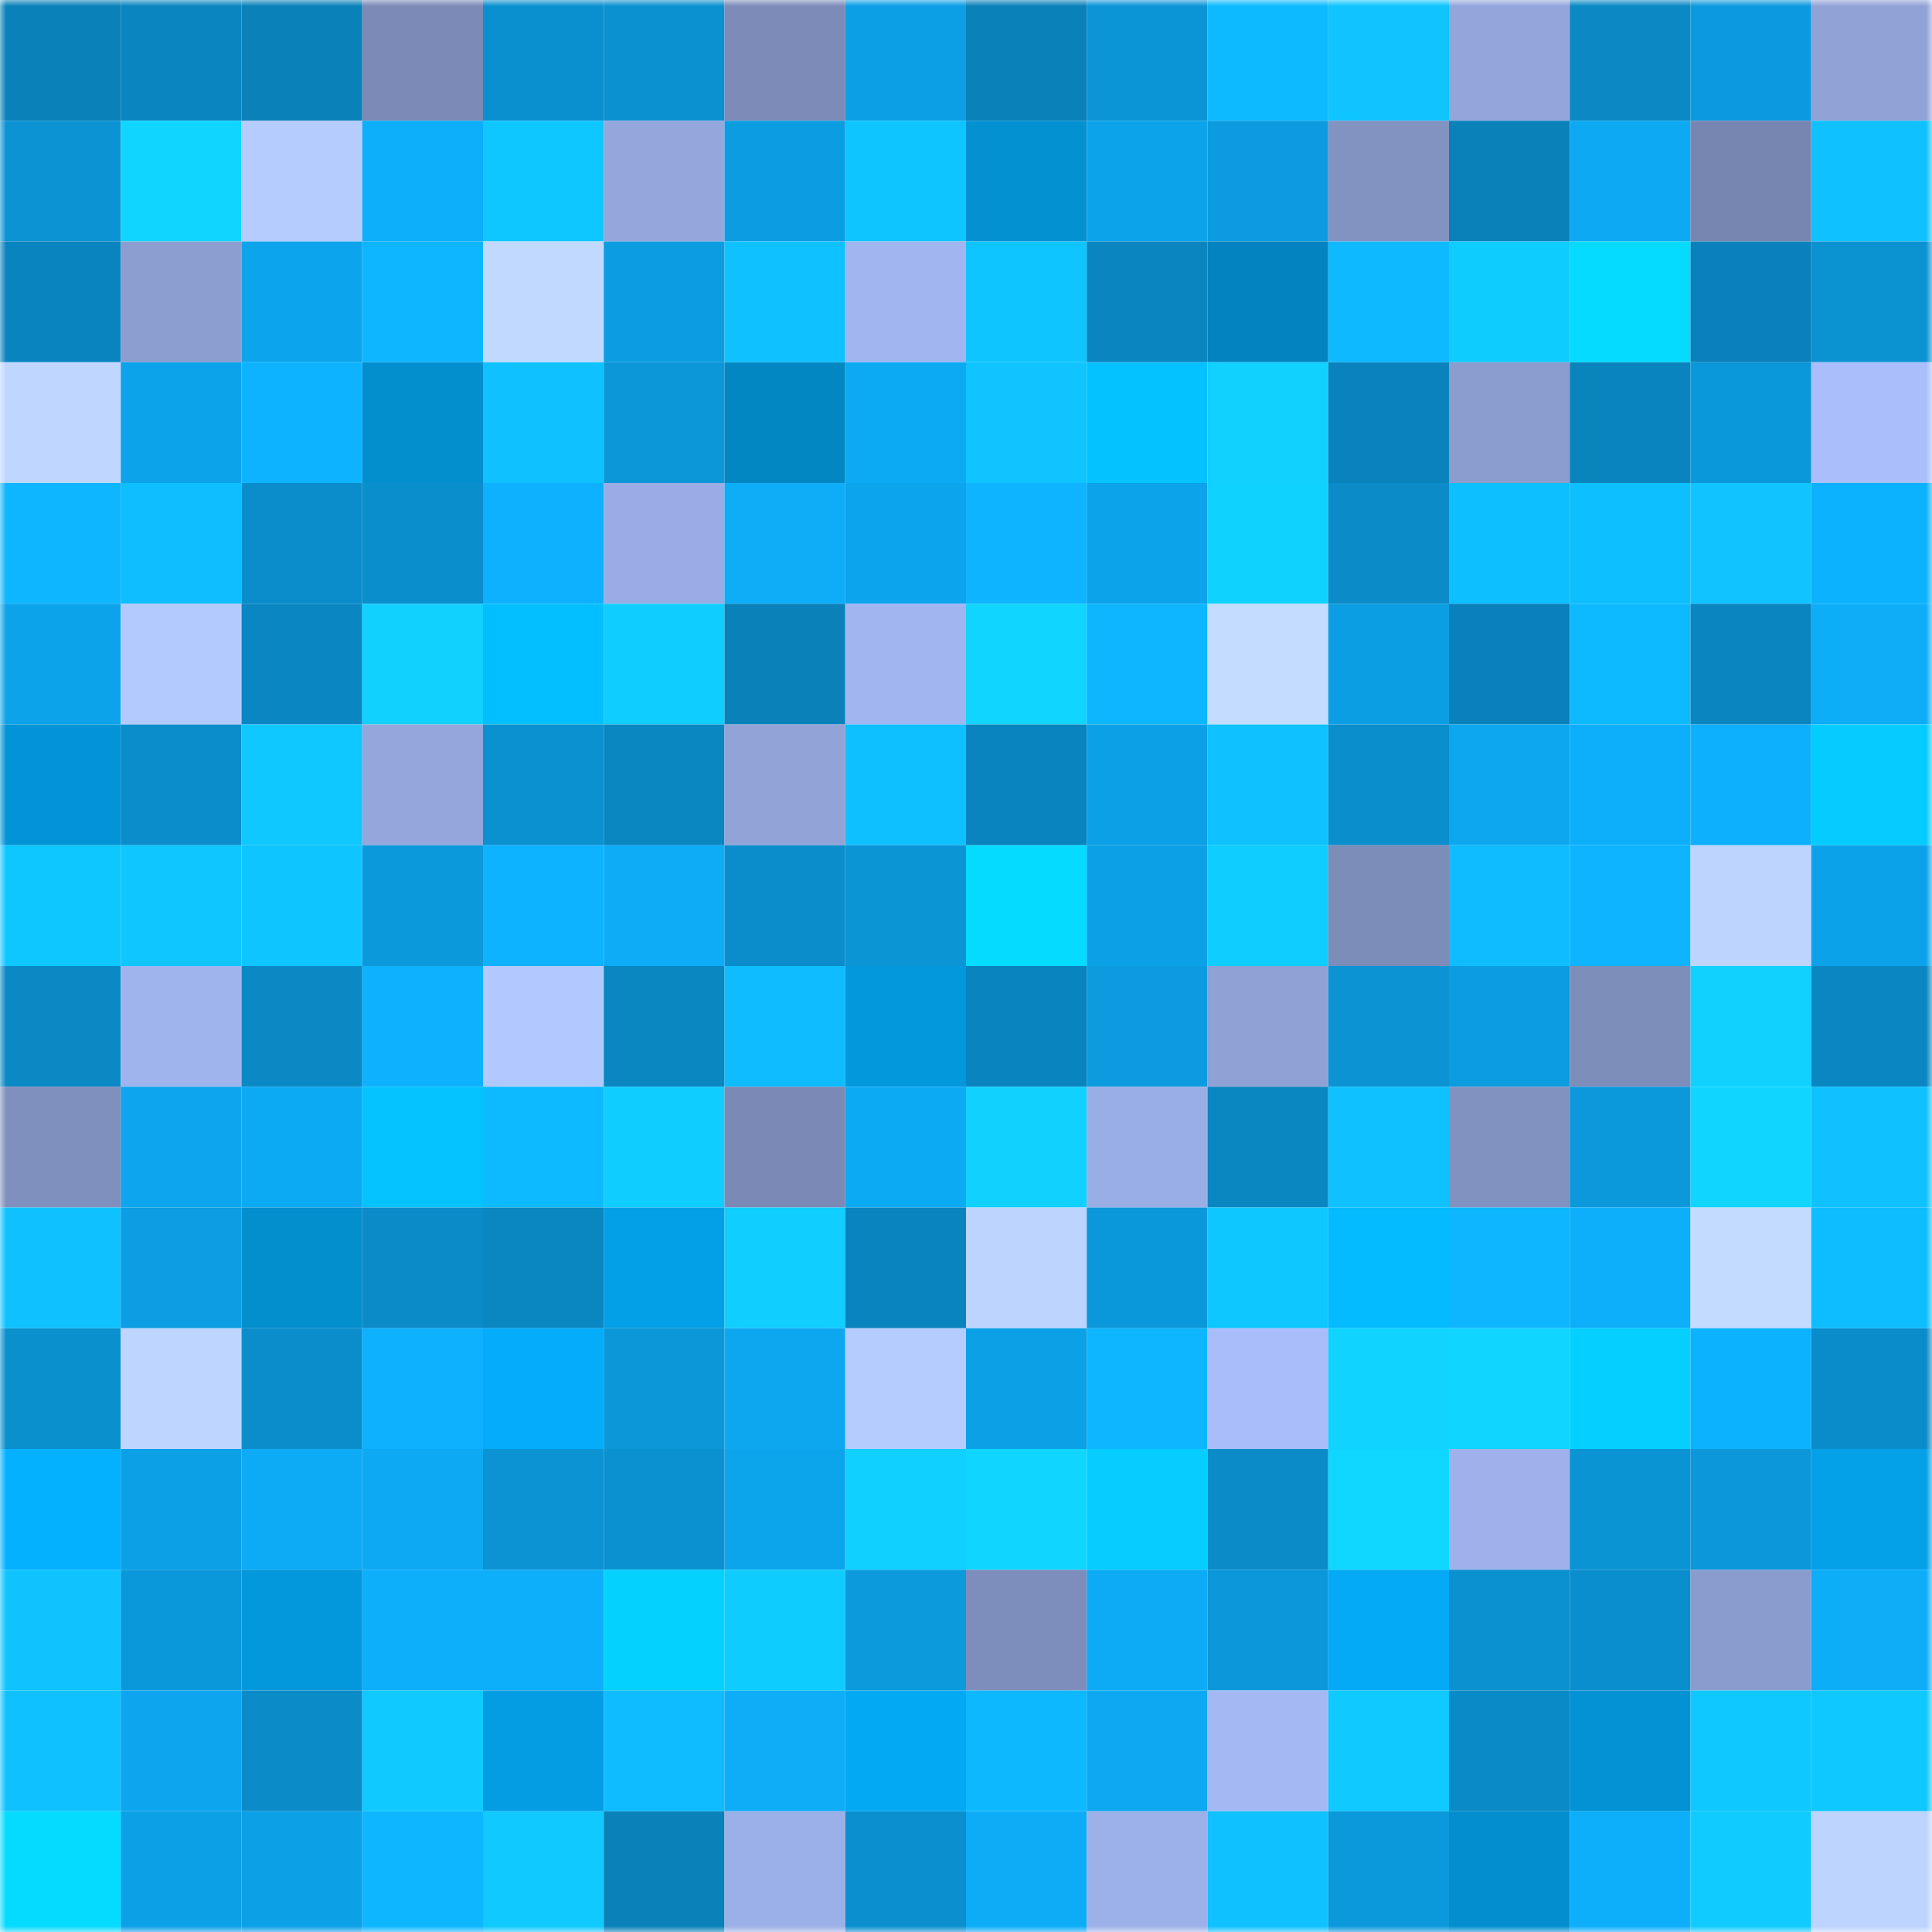 <svg viewBox="0 0 160 160" fill="none" role="img" xmlns="http://www.w3.org/2000/svg" width="240" height="240" name="ens%2Cdogebill.eth"><mask id="229886973" mask-type="alpha" maskUnits="userSpaceOnUse" x="0" y="0" width="160" height="160"><rect width="160" height="160" fill="#FFFFFF"></rect></mask><g mask="url(#229886973)"><rect x="0" y="0" width="10" height="10" fill="#0a81b9"></rect><rect x="10" y="0" width="10" height="10" fill="#0a85bf"></rect><rect x="20" y="0" width="10" height="10" fill="#0a81b9"></rect><rect x="30" y="0" width="10" height="10" fill="#7b8ab7"></rect><rect x="40" y="0" width="10" height="10" fill="#0b90cf"></rect><rect x="50" y="0" width="10" height="10" fill="#0b91d0"></rect><rect x="60" y="0" width="10" height="10" fill="#7c8bb8"></rect><rect x="70" y="0" width="10" height="10" fill="#0c9fe5"></rect><rect x="80" y="0" width="10" height="10" fill="#0a81b9"></rect><rect x="90" y="0" width="10" height="10" fill="#0b95d6"></rect><rect x="100" y="0" width="10" height="10" fill="#0ebaff"></rect><rect x="110" y="0" width="10" height="10" fill="#0fc4ff"></rect><rect x="120" y="0" width="10" height="10" fill="#93a6db"></rect><rect x="130" y="0" width="10" height="10" fill="#0a89c5"></rect><rect x="140" y="0" width="10" height="10" fill="#0c9ade"></rect><rect x="150" y="0" width="10" height="10" fill="#90a2d6"></rect><rect x="0" y="10" width="10" height="10" fill="#0b93d3"></rect><rect x="10" y="10" width="10" height="10" fill="#10d6ff"></rect><rect x="20" y="10" width="10" height="10" fill="#b5ccff"></rect><rect x="30" y="10" width="10" height="10" fill="#0daefa"></rect><rect x="40" y="10" width="10" height="10" fill="#0fc7ff"></rect><rect x="50" y="10" width="10" height="10" fill="#94a7dc"></rect><rect x="60" y="10" width="10" height="10" fill="#0c9de1"></rect><rect x="70" y="10" width="10" height="10" fill="#0fc5ff"></rect><rect x="80" y="10" width="10" height="10" fill="#0391d2"></rect><rect x="90" y="10" width="10" height="10" fill="#0ca3ea"></rect><rect x="100" y="10" width="10" height="10" fill="#0c9bdf"></rect><rect x="110" y="10" width="10" height="10" fill="#8293c2"></rect><rect x="120" y="10" width="10" height="10" fill="#0a81b9"></rect><rect x="130" y="10" width="10" height="10" fill="#0da9f3"></rect><rect x="140" y="10" width="10" height="10" fill="#7786b1"></rect><rect x="150" y="10" width="10" height="10" fill="#0fc2ff"></rect><rect x="0" y="20" width="10" height="10" fill="#0a84be"></rect><rect x="10" y="20" width="10" height="10" fill="#8c9dd0"></rect><rect x="20" y="20" width="10" height="10" fill="#0ca4ec"></rect><rect x="30" y="20" width="10" height="10" fill="#0eb6ff"></rect><rect x="40" y="20" width="10" height="10" fill="#c1d9ff"></rect><rect x="50" y="20" width="10" height="10" fill="#0c9ce0"></rect><rect x="60" y="20" width="10" height="10" fill="#0fc1ff"></rect><rect x="70" y="20" width="10" height="10" fill="#a1b6f0"></rect><rect x="80" y="20" width="10" height="10" fill="#0fc5ff"></rect><rect x="90" y="20" width="10" height="10" fill="#0a85bf"></rect><rect x="100" y="20" width="10" height="10" fill="#0384c0"></rect><rect x="110" y="20" width="10" height="10" fill="#0eb9ff"></rect><rect x="120" y="20" width="10" height="10" fill="#0fccff"></rect><rect x="130" y="20" width="10" height="10" fill="#05daff"></rect><rect x="140" y="20" width="10" height="10" fill="#0a81ba"></rect><rect x="150" y="20" width="10" height="10" fill="#0b92d1"></rect><rect x="0" y="30" width="10" height="10" fill="#bfd7ff"></rect><rect x="10" y="30" width="10" height="10" fill="#0ca3ea"></rect><rect x="20" y="30" width="10" height="10" fill="#0eb3ff"></rect><rect x="30" y="30" width="10" height="10" fill="#038ece"></rect><rect x="40" y="30" width="10" height="10" fill="#0fc1ff"></rect><rect x="50" y="30" width="10" height="10" fill="#0b97d8"></rect><rect x="60" y="30" width="10" height="10" fill="#0387c3"></rect><rect x="70" y="30" width="10" height="10" fill="#0daaf4"></rect><rect x="80" y="30" width="10" height="10" fill="#0fc4ff"></rect><rect x="90" y="30" width="10" height="10" fill="#04c2ff"></rect><rect x="100" y="30" width="10" height="10" fill="#10d1ff"></rect><rect x="110" y="30" width="10" height="10" fill="#0a83bc"></rect><rect x="120" y="30" width="10" height="10" fill="#8b9cce"></rect><rect x="130" y="30" width="10" height="10" fill="#0a84bd"></rect><rect x="140" y="30" width="10" height="10" fill="#0b98da"></rect><rect x="150" y="30" width="10" height="10" fill="#a9befb"></rect><rect x="0" y="40" width="10" height="10" fill="#0eb5ff"></rect><rect x="10" y="40" width="10" height="10" fill="#0ebeff"></rect><rect x="20" y="40" width="10" height="10" fill="#0b8dcb"></rect><rect x="30" y="40" width="10" height="10" fill="#0b8ecc"></rect><rect x="40" y="40" width="10" height="10" fill="#0db1fe"></rect><rect x="50" y="40" width="10" height="10" fill="#99ade4"></rect><rect x="60" y="40" width="10" height="10" fill="#0dadf8"></rect><rect x="70" y="40" width="10" height="10" fill="#0ca5ed"></rect><rect x="80" y="40" width="10" height="10" fill="#0eb4ff"></rect><rect x="90" y="40" width="10" height="10" fill="#0ca3ea"></rect><rect x="100" y="40" width="10" height="10" fill="#10d2ff"></rect><rect x="110" y="40" width="10" height="10" fill="#0b8bc8"></rect><rect x="120" y="40" width="10" height="10" fill="#0ebfff"></rect><rect x="130" y="40" width="10" height="10" fill="#0ebfff"></rect><rect x="140" y="40" width="10" height="10" fill="#0fc4ff"></rect><rect x="150" y="40" width="10" height="10" fill="#0db2ff"></rect><rect x="0" y="50" width="10" height="10" fill="#0ca3ea"></rect><rect x="10" y="50" width="10" height="10" fill="#b3caff"></rect><rect x="20" y="50" width="10" height="10" fill="#0a87c2"></rect><rect x="30" y="50" width="10" height="10" fill="#10d1ff"></rect><rect x="40" y="50" width="10" height="10" fill="#04bfff"></rect><rect x="50" y="50" width="10" height="10" fill="#0fcdff"></rect><rect x="60" y="50" width="10" height="10" fill="#0a81b9"></rect><rect x="70" y="50" width="10" height="10" fill="#a1b6f0"></rect><rect x="80" y="50" width="10" height="10" fill="#10d5ff"></rect><rect x="90" y="50" width="10" height="10" fill="#0eb6ff"></rect><rect x="100" y="50" width="10" height="10" fill="#c3dcff"></rect><rect x="110" y="50" width="10" height="10" fill="#0c9ee3"></rect><rect x="120" y="50" width="10" height="10" fill="#0a81ba"></rect><rect x="130" y="50" width="10" height="10" fill="#0ebaff"></rect><rect x="140" y="50" width="10" height="10" fill="#0a85bf"></rect><rect x="150" y="50" width="10" height="10" fill="#0dadf8"></rect><rect x="0" y="60" width="10" height="10" fill="#0394d7"></rect><rect x="10" y="60" width="10" height="10" fill="#0b8dcb"></rect><rect x="20" y="60" width="10" height="10" fill="#0fc8ff"></rect><rect x="30" y="60" width="10" height="10" fill="#94a6dc"></rect><rect x="40" y="60" width="10" height="10" fill="#0b91d0"></rect><rect x="50" y="60" width="10" height="10" fill="#0a86c1"></rect><rect x="60" y="60" width="10" height="10" fill="#91a3d7"></rect><rect x="70" y="60" width="10" height="10" fill="#0ec0ff"></rect><rect x="80" y="60" width="10" height="10" fill="#0a84be"></rect><rect x="90" y="60" width="10" height="10" fill="#0ca0e6"></rect><rect x="100" y="60" width="10" height="10" fill="#0fc1ff"></rect><rect x="110" y="60" width="10" height="10" fill="#0b8ecc"></rect><rect x="120" y="60" width="10" height="10" fill="#0da7f0"></rect><rect x="130" y="60" width="10" height="10" fill="#0daffb"></rect><rect x="140" y="60" width="10" height="10" fill="#0db0fc"></rect><rect x="150" y="60" width="10" height="10" fill="#05ccff"></rect><rect x="0" y="70" width="10" height="10" fill="#0fc7ff"></rect><rect x="10" y="70" width="10" height="10" fill="#0fc6ff"></rect><rect x="20" y="70" width="10" height="10" fill="#0fc5ff"></rect><rect x="30" y="70" width="10" height="10" fill="#0c99db"></rect><rect x="40" y="70" width="10" height="10" fill="#0eb3ff"></rect><rect x="50" y="70" width="10" height="10" fill="#0dacf7"></rect><rect x="60" y="70" width="10" height="10" fill="#0b8dcb"></rect><rect x="70" y="70" width="10" height="10" fill="#0b95d5"></rect><rect x="80" y="70" width="10" height="10" fill="#05dbff"></rect><rect x="90" y="70" width="10" height="10" fill="#0ca0e6"></rect><rect x="100" y="70" width="10" height="10" fill="#0fcdff"></rect><rect x="110" y="70" width="10" height="10" fill="#7d8dba"></rect><rect x="120" y="70" width="10" height="10" fill="#0ebcff"></rect><rect x="130" y="70" width="10" height="10" fill="#0eb4ff"></rect><rect x="140" y="70" width="10" height="10" fill="#bdd4ff"></rect><rect x="150" y="70" width="10" height="10" fill="#0ca2e9"></rect><rect x="0" y="80" width="10" height="10" fill="#0a89c5"></rect><rect x="10" y="80" width="10" height="10" fill="#9fb4ed"></rect><rect x="20" y="80" width="10" height="10" fill="#0a89c4"></rect><rect x="30" y="80" width="10" height="10" fill="#0db1fe"></rect><rect x="40" y="80" width="10" height="10" fill="#b2c9ff"></rect><rect x="50" y="80" width="10" height="10" fill="#0a86c1"></rect><rect x="60" y="80" width="10" height="10" fill="#0ebcff"></rect><rect x="70" y="80" width="10" height="10" fill="#0398dc"></rect><rect x="80" y="80" width="10" height="10" fill="#0a84be"></rect><rect x="90" y="80" width="10" height="10" fill="#0c9bde"></rect><rect x="100" y="80" width="10" height="10" fill="#8fa1d5"></rect><rect x="110" y="80" width="10" height="10" fill="#0b93d3"></rect><rect x="120" y="80" width="10" height="10" fill="#0c9ce0"></rect><rect x="130" y="80" width="10" height="10" fill="#7e8ebb"></rect><rect x="140" y="80" width="10" height="10" fill="#10d1ff"></rect><rect x="150" y="80" width="10" height="10" fill="#0a87c2"></rect><rect x="0" y="90" width="10" height="10" fill="#8090be"></rect><rect x="10" y="90" width="10" height="10" fill="#0da5ee"></rect><rect x="20" y="90" width="10" height="10" fill="#0daaf4"></rect><rect x="30" y="90" width="10" height="10" fill="#04c3ff"></rect><rect x="40" y="90" width="10" height="10" fill="#0ebaff"></rect><rect x="50" y="90" width="10" height="10" fill="#0fcdff"></rect><rect x="60" y="90" width="10" height="10" fill="#7a89b5"></rect><rect x="70" y="90" width="10" height="10" fill="#0daaf4"></rect><rect x="80" y="90" width="10" height="10" fill="#10d1ff"></rect><rect x="90" y="90" width="10" height="10" fill="#9aaee6"></rect><rect x="100" y="90" width="10" height="10" fill="#0a86c0"></rect><rect x="110" y="90" width="10" height="10" fill="#0fc1ff"></rect><rect x="120" y="90" width="10" height="10" fill="#8192c0"></rect><rect x="130" y="90" width="10" height="10" fill="#0c99dc"></rect><rect x="140" y="90" width="10" height="10" fill="#10d6ff"></rect><rect x="150" y="90" width="10" height="10" fill="#0fc2ff"></rect><rect x="0" y="100" width="10" height="10" fill="#0fc2ff"></rect><rect x="10" y="100" width="10" height="10" fill="#0c9de2"></rect><rect x="20" y="100" width="10" height="10" fill="#038ece"></rect><rect x="30" y="100" width="10" height="10" fill="#0b8bc8"></rect><rect x="40" y="100" width="10" height="10" fill="#0a87c1"></rect><rect x="50" y="100" width="10" height="10" fill="#04a0e7"></rect><rect x="60" y="100" width="10" height="10" fill="#10ceff"></rect><rect x="70" y="100" width="10" height="10" fill="#0a84be"></rect><rect x="80" y="100" width="10" height="10" fill="#bcd4ff"></rect><rect x="90" y="100" width="10" height="10" fill="#0b98da"></rect><rect x="100" y="100" width="10" height="10" fill="#0fc7ff"></rect><rect x="110" y="100" width="10" height="10" fill="#04bbff"></rect><rect x="120" y="100" width="10" height="10" fill="#0eb6ff"></rect><rect x="130" y="100" width="10" height="10" fill="#0daffb"></rect><rect x="140" y="100" width="10" height="10" fill="#c2dbff"></rect><rect x="150" y="100" width="10" height="10" fill="#0ebdff"></rect><rect x="0" y="110" width="10" height="10" fill="#0b90ce"></rect><rect x="10" y="110" width="10" height="10" fill="#bdd5ff"></rect><rect x="20" y="110" width="10" height="10" fill="#0b8dcb"></rect><rect x="30" y="110" width="10" height="10" fill="#0db1fe"></rect><rect x="40" y="110" width="10" height="10" fill="#04acf9"></rect><rect x="50" y="110" width="10" height="10" fill="#0b97d8"></rect><rect x="60" y="110" width="10" height="10" fill="#0da7f0"></rect><rect x="70" y="110" width="10" height="10" fill="#b5ccff"></rect><rect x="80" y="110" width="10" height="10" fill="#0ca1e7"></rect><rect x="90" y="110" width="10" height="10" fill="#0eb6ff"></rect><rect x="100" y="110" width="10" height="10" fill="#a8bdfa"></rect><rect x="110" y="110" width="10" height="10" fill="#10d4ff"></rect><rect x="120" y="110" width="10" height="10" fill="#10d6ff"></rect><rect x="130" y="110" width="10" height="10" fill="#05cfff"></rect><rect x="140" y="110" width="10" height="10" fill="#0db2ff"></rect><rect x="150" y="110" width="10" height="10" fill="#0b8cca"></rect><rect x="0" y="120" width="10" height="10" fill="#04b1ff"></rect><rect x="10" y="120" width="10" height="10" fill="#0ca0e6"></rect><rect x="20" y="120" width="10" height="10" fill="#0dabf5"></rect><rect x="30" y="120" width="10" height="10" fill="#0da9f2"></rect><rect x="40" y="120" width="10" height="10" fill="#0b93d3"></rect><rect x="50" y="120" width="10" height="10" fill="#0b91d0"></rect><rect x="60" y="120" width="10" height="10" fill="#0ca4eb"></rect><rect x="70" y="120" width="10" height="10" fill="#10d0ff"></rect><rect x="80" y="120" width="10" height="10" fill="#10d6ff"></rect><rect x="90" y="120" width="10" height="10" fill="#05cdff"></rect><rect x="100" y="120" width="10" height="10" fill="#0b8cc9"></rect><rect x="110" y="120" width="10" height="10" fill="#10d7ff"></rect><rect x="120" y="120" width="10" height="10" fill="#9eb1ea"></rect><rect x="130" y="120" width="10" height="10" fill="#0b94d4"></rect><rect x="140" y="120" width="10" height="10" fill="#0b97d9"></rect><rect x="150" y="120" width="10" height="10" fill="#04a0e8"></rect><rect x="0" y="130" width="10" height="10" fill="#0fc3ff"></rect><rect x="10" y="130" width="10" height="10" fill="#0b98da"></rect><rect x="20" y="130" width="10" height="10" fill="#0397db"></rect><rect x="30" y="130" width="10" height="10" fill="#0daefa"></rect><rect x="40" y="130" width="10" height="10" fill="#0daffb"></rect><rect x="50" y="130" width="10" height="10" fill="#05d1ff"></rect><rect x="60" y="130" width="10" height="10" fill="#0fccff"></rect><rect x="70" y="130" width="10" height="10" fill="#0c9add"></rect><rect x="80" y="130" width="10" height="10" fill="#7e8ebc"></rect><rect x="90" y="130" width="10" height="10" fill="#0dabf5"></rect><rect x="100" y="130" width="10" height="10" fill="#0b97d9"></rect><rect x="110" y="130" width="10" height="10" fill="#04aaf6"></rect><rect x="120" y="130" width="10" height="10" fill="#0b91d0"></rect><rect x="130" y="130" width="10" height="10" fill="#0b8ecd"></rect><rect x="140" y="130" width="10" height="10" fill="#8a9cce"></rect><rect x="150" y="130" width="10" height="10" fill="#0dadf8"></rect><rect x="0" y="140" width="10" height="10" fill="#0fc2ff"></rect><rect x="10" y="140" width="10" height="10" fill="#0da5ee"></rect><rect x="20" y="140" width="10" height="10" fill="#0b8bc8"></rect><rect x="30" y="140" width="10" height="10" fill="#0fc9ff"></rect><rect x="40" y="140" width="10" height="10" fill="#049de3"></rect><rect x="50" y="140" width="10" height="10" fill="#0ebcff"></rect><rect x="60" y="140" width="10" height="10" fill="#0dadf8"></rect><rect x="70" y="140" width="10" height="10" fill="#04a9f4"></rect><rect x="80" y="140" width="10" height="10" fill="#0eb8ff"></rect><rect x="90" y="140" width="10" height="10" fill="#0da8f1"></rect><rect x="100" y="140" width="10" height="10" fill="#a4b9f4"></rect><rect x="110" y="140" width="10" height="10" fill="#0fc9ff"></rect><rect x="120" y="140" width="10" height="10" fill="#0a8ac6"></rect><rect x="130" y="140" width="10" height="10" fill="#0392d3"></rect><rect x="140" y="140" width="10" height="10" fill="#0fc8ff"></rect><rect x="150" y="140" width="10" height="10" fill="#0fc8ff"></rect><rect x="0" y="150" width="10" height="10" fill="#05daff"></rect><rect x="10" y="150" width="10" height="10" fill="#0ca0e6"></rect><rect x="20" y="150" width="10" height="10" fill="#0ca0e6"></rect><rect x="30" y="150" width="10" height="10" fill="#0eb6ff"></rect><rect x="40" y="150" width="10" height="10" fill="#0fc9ff"></rect><rect x="50" y="150" width="10" height="10" fill="#0a81b9"></rect><rect x="60" y="150" width="10" height="10" fill="#9cb0e8"></rect><rect x="70" y="150" width="10" height="10" fill="#0b8fce"></rect><rect x="80" y="150" width="10" height="10" fill="#0dacf7"></rect><rect x="90" y="150" width="10" height="10" fill="#9db1e9"></rect><rect x="100" y="150" width="10" height="10" fill="#0fc1ff"></rect><rect x="110" y="150" width="10" height="10" fill="#0c99db"></rect><rect x="120" y="150" width="10" height="10" fill="#038fcf"></rect><rect x="130" y="150" width="10" height="10" fill="#0daffb"></rect><rect x="140" y="150" width="10" height="10" fill="#0fcbff"></rect><rect x="150" y="150" width="10" height="10" fill="#bdd4ff"></rect></g></svg>